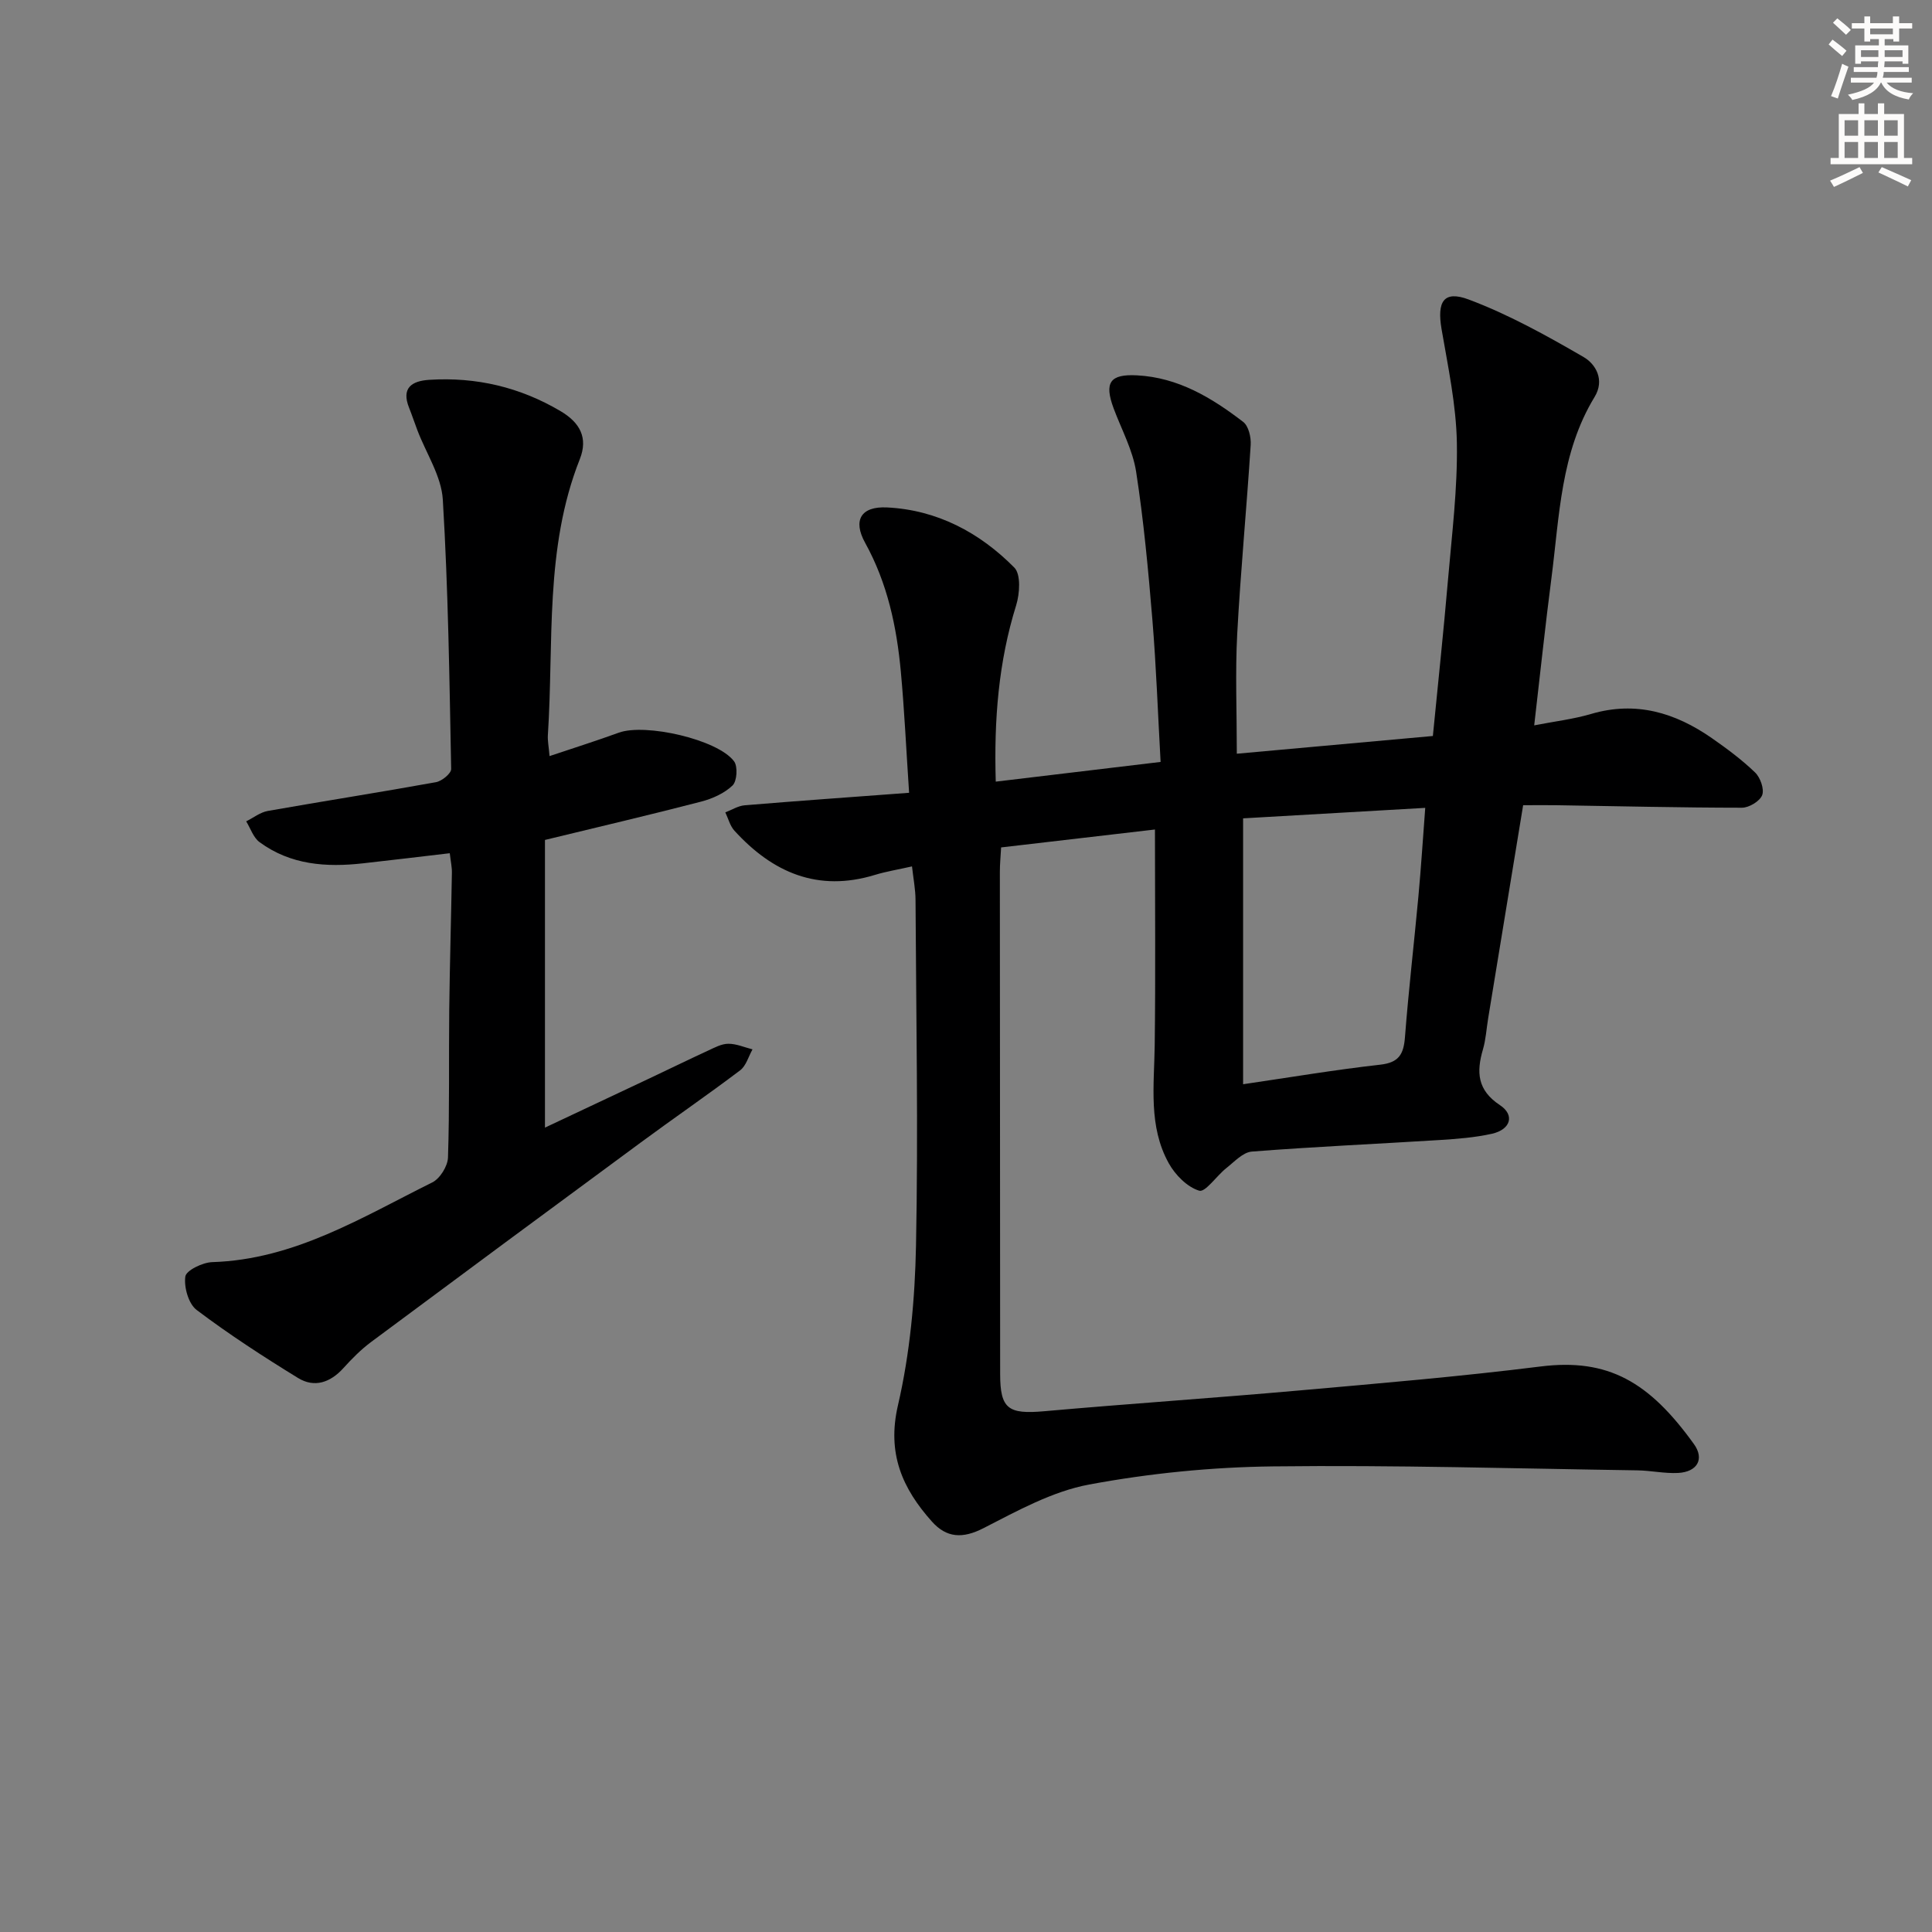 <svg enable-background="new 0 0 400 400" viewBox="0 0 400 400" xmlns="http://www.w3.org/2000/svg"><rect x="0" y="0" width="400" height="400" fill="#808080" stroke="none"/><path d="m188.82 179.38c-2.86.65-5.32 1.04-7.68 1.76-11.82 3.61-21.19-.49-29.09-9.16-.91-1-1.27-2.51-1.88-3.79 1.33-.5 2.62-1.34 3.98-1.46 11.06-.92 22.13-1.7 34.07-2.59-.6-8.98-.97-17.04-1.71-25.07-.86-9.31-2.77-18.32-7.39-26.68-2.6-4.69-.86-7.6 4.53-7.33 10.37.51 19.19 5.2 26.36 12.46 1.38 1.4 1.12 5.38.38 7.78-3.66 11.73-4.61 23.69-4.23 36.53 11.34-1.36 22.28-2.66 34.13-4.08-.56-9.96-.9-19.71-1.7-29.43-.85-10.25-1.8-20.52-3.37-30.67-.7-4.49-3.03-8.74-4.65-13.09-2-5.38-.76-7.14 4.82-6.85 8.55.44 15.5 4.65 22 9.64 1.12.86 1.66 3.2 1.55 4.8-.83 13.05-2.09 26.08-2.79 39.14-.42 7.95-.08 15.94-.08 24.76 13.95-1.26 27.06-2.45 40.59-3.67 1.07-10.92 2.21-21.61 3.13-32.32.81-9.44 2-18.92 1.84-28.35-.14-7.88-1.83-15.75-3.17-23.57-.97-5.69.42-8.08 5.62-6.13 8.27 3.1 16.13 7.47 23.8 11.92 2.51 1.46 4.41 4.74 2.26 8.26-7.03 11.53-7.27 24.68-8.93 37.48-1.28 9.86-2.32 19.75-3.57 30.51 4.23-.83 8.11-1.28 11.8-2.37 9.26-2.72 17.4-.26 24.96 5 3.13 2.18 6.23 4.48 8.97 7.12 1.09 1.05 1.94 3.45 1.47 4.69-.48 1.26-2.72 2.61-4.19 2.61-12.82-.01-25.64-.32-38.45-.52-2.13-.03-4.26 0-6.85 0-2.43 14.79-4.84 29.48-7.25 44.17-.35 2.13-.47 4.33-1.07 6.38-1.37 4.69-1.2 8.43 3.52 11.55 3.13 2.07 2.2 5.05-1.65 5.92-3.54.79-7.22 1.07-10.86 1.3-12.95.81-25.92 1.38-38.85 2.39-1.85.14-3.64 2.12-5.3 3.43-1.99 1.57-4.34 5.06-5.61 4.67-2.48-.75-4.96-3.26-6.3-5.68-4.25-7.64-3.02-16.1-2.91-24.41.19-14.61.05-29.23.05-44.69-10.24 1.19-20.84 2.43-31.85 3.71-.1 1.84-.26 3.45-.26 5.05.01 34.66.03 69.33.06 103.99.01 7.22 1.67 8.35 9.13 7.69 17.55-1.56 35.13-2.73 52.68-4.29 16.7-1.48 33.42-2.89 50.05-4.97 14.03-1.76 22.52 3.18 31.78 16.06 2.23 3.1.7 5.77-3.29 5.98-2.79.14-5.62-.5-8.43-.54-25.13-.37-50.27-1.12-75.4-.82-12.74.15-25.6 1.43-38.12 3.76-7.6 1.42-14.84 5.44-21.85 9.03-4.33 2.22-7.65 2.02-10.68-1.37-6.12-6.85-9.34-14.09-7.03-24.06 2.49-10.75 3.52-22.01 3.74-33.07.47-23.82.03-47.65-.1-71.48 0-2.28-.46-4.55-.73-7.03zm68.55-9.95v55.05c9.76-1.43 19.05-3 28.4-4.05 3.85-.43 4.83-2.16 5.11-5.66.75-9.75 1.89-19.48 2.79-29.22.55-6.02.94-12.05 1.41-18.29-13.1.75-25.32 1.45-37.71 2.17z" fill="#000001"/><path d="m93.12 176.65c-6.13.72-12.04 1.43-17.95 2.09-7.62.86-15.01.34-21.43-4.38-1.29-.95-1.87-2.85-2.77-4.31 1.49-.74 2.9-1.87 4.47-2.15 11.6-2.05 23.24-3.86 34.83-5.96 1.22-.22 3.16-1.81 3.14-2.73-.36-18.59-.61-37.2-1.73-55.76-.29-4.87-3.44-9.57-5.26-14.36-.59-1.55-1.11-3.12-1.72-4.66-1.66-4.13.57-5.56 4.16-5.79 9.72-.62 18.79 1.51 27.21 6.49 3.99 2.36 5.73 5.5 3.97 9.94-7.32 18.47-5.36 37.99-6.61 57.15-.07 1.12.17 2.26.35 4.32 5.04-1.69 9.72-3.17 14.34-4.85 5.46-1.99 20.47 1.39 23.86 5.93.8 1.07.61 4.11-.31 5-1.7 1.63-4.18 2.74-6.52 3.35-10.43 2.71-20.92 5.16-32.32 7.93v59.56c6.98-3.29 14.29-6.73 21.59-10.17 4.06-1.92 8.1-3.89 12.17-5.77 1.35-.62 2.79-1.42 4.2-1.42 1.67-.01 3.34.74 5.01 1.16-.83 1.47-1.32 3.39-2.55 4.33-6.77 5.12-13.77 9.92-20.6 14.96-18.62 13.71-37.21 27.46-55.77 41.26-2.12 1.57-4.02 3.49-5.79 5.45-2.7 2.98-5.99 4.12-9.38 2.04-7.18-4.41-14.27-9.01-20.99-14.08-1.69-1.27-2.66-4.72-2.35-6.93.18-1.27 3.58-2.92 5.57-2.98 17.02-.53 31.02-9.29 45.55-16.5 1.6-.79 3.2-3.36 3.26-5.16.34-10.15.15-20.32.26-30.49.11-9.48.39-18.96.55-28.44.03-1.13-.23-2.27-.44-4.07z" fill="#000001"/><g fill="#fcfbfa"><path d="m378.6 9.2.8-1c.9.7 1.9 1.4 2.9 2.3l-.9 1.1c-1.1-.9-2-1.7-2.8-2.4zm.5 10.7c.9-2.1 1.6-4.3 2.3-6.7.4.2.8.4 1.3.6-.7 2.1-1.5 4.3-2.2 6.6zm.4-15.2.9-.9c1 .8 2 1.6 2.8 2.4l-1 1c-1-.9-1.9-1.8-2.7-2.5zm12.5-1.3h1.2v1.4h2.7v1.1h-2.7v2.7h-1.2v-.5h-1.8v1.3h4.9v3.8h-1.2v-.5h-3.7c0 .4-.1.9-.1 1.2h5.1v1h-5.2c0 .5-.1.9-.2 1.2h6v1h-5.2c1.1 1.3 2.9 2 5.5 2.2-.4.4-.7.8-.9 1.3-2.9-.5-4.8-1.6-5.7-3.5h-.1c-.8 1.7-2.7 2.9-5.9 3.6-.2-.4-.6-.8-.9-1.1 2.8-.6 4.6-1.4 5.4-2.5h-4.8v-1h5.3c.1-.3.2-.7.2-1.2h-4.9v-1h5c0-.4 0-.8.1-1.2h-3.6v.5h-1.2v-3.8h4.9v-1.3h-1.8v.5h-1.2v-2.7h-2.6v-1.1h2.6v-1.4h1.2v1.4h4.7v-1.4zm-6.7 8.4h3.6c0-.4 0-.9 0-1.4h-3.6zm1.9-4.7h4.7v-1.2h-4.7zm6.7 3.3h-3.7v1.4h3.7z"/><path d="m384.7 21.4h1.3v2.2h2.8v-2.2h1.3v2.2h4.1v9.1h1.7v1.3h-16.9v-1.3h1.7v-9.1h4.1v-2.2zm.3 13.2.7 1.2c-1.8.9-3.8 1.9-6 2.9-.2-.4-.5-.8-.8-1.3 2.4-1 4.4-2 6.1-2.8zm-3.1-6.5h2.8v-3.2h-2.8zm0 4.6h2.8v-3.3h-2.8zm4.1-4.6h2.8v-3.2h-2.8zm0 4.6h2.8v-3.3h-2.8zm3.6 1.9c2.1.9 4.1 1.8 6.1 2.7l-.7 1.3c-2.2-1.1-4.2-2-6.1-2.9zm3.3-9.7h-2.8v3.2h2.8zm-2.8 7.8h2.8v-3.3h-2.8z"/></g></svg>